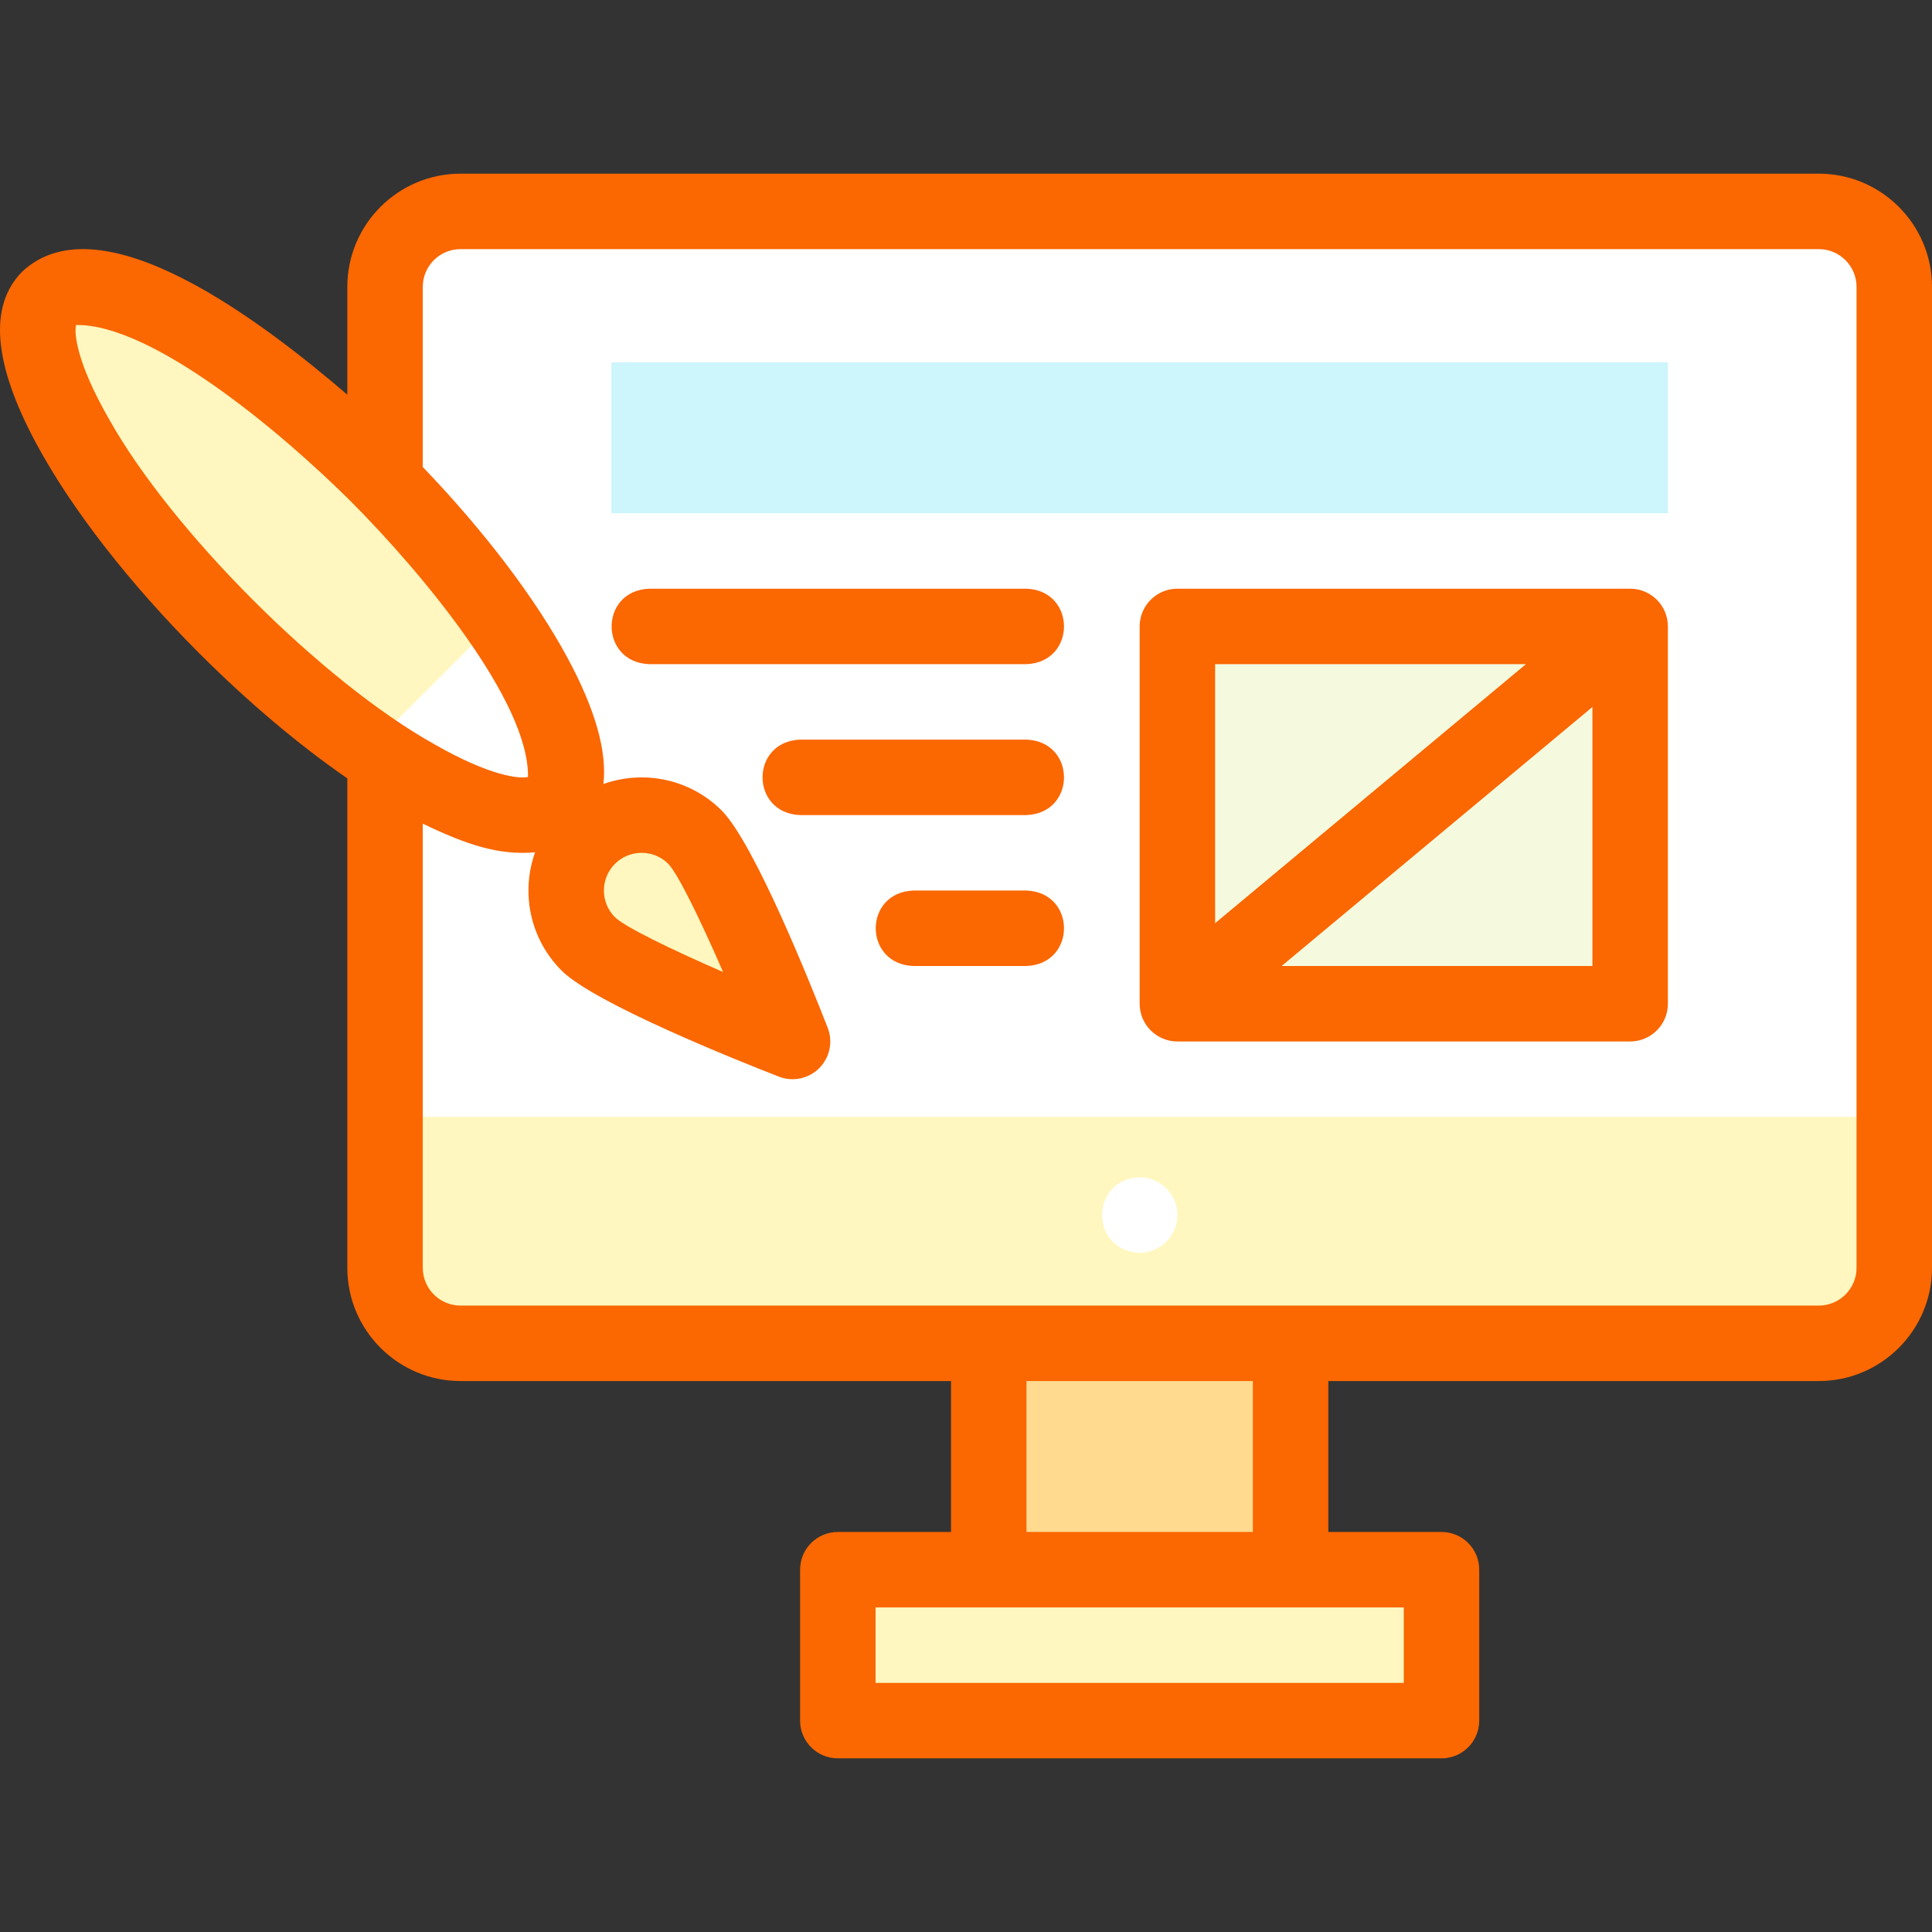 <?xml version="1.0"?>
<svg xmlns="http://www.w3.org/2000/svg" xmlns:xlink="http://www.w3.org/1999/xlink" xmlns:svgjs="http://svgjs.com/svgjs" version="1.1" width="512" height="512" x="0" y="0" viewBox="0 0 512.051 512.051" style="enable-background:new 0 0 512 512" xml:space="preserve" class=""><rect x="0" y="0" width="512.051" height="512.051" fill="#333333" stroke="none"/><g><script/><g xmlns="http://www.w3.org/2000/svg"><path d="m482.051 56.026h-360c-11.046 0-20 8.954-20 20v260c0 11.046 8.954 20 20 20h360c11.046 0 20-8.954 20-20v-260c0-11.046-8.954-20-20-20z" fill="#ffffff" data-original="#ffffff" style="" class=""/><path d="m342.051 416.026v-60h-80v60" fill="#ffda8f" data-original="#ffda8f" style=""/><path d="m502.051 296.026v40c0 11.05-8.95 20-20 20h-360c-11.05 0-20-8.95-20-20v-40z" fill="#fff7bf" data-original="#fff7bf" style=""/><path d="m312.051 322.026c0 5.523-4.477 10-10 10-13.265-.527-13.261-19.475 0-20 5.523 0 10 4.477 10 10z" fill="#ffffff" data-original="#ffffff" style="" class=""/><path d="m222.051 416.026h160v40h-160z" fill="#fff7bf" data-original="#fff7bf" style=""/><g><path d="m13.021 78.995c28.494-24.502 158.58 105.653 134.06 134.061-28.493 24.502-158.579-105.653-134.06-134.061z" fill="#fff7bf" data-original="#fff7bf" style=""/><path d="m97.901 198.176c22.74 15.67 41.92 22.14 49.18 14.88s.79-26.44-14.88-49.18z" fill="#ffffff" data-original="#ffffff" style="" class=""/><path d="m155.909 250.168c7.81 7.811 54.142 25.858 54.142 25.858s-18.047-46.332-25.858-54.142-20.474-7.81-28.284 0-7.81 20.473 0 28.284z" fill="#fff7bf" data-original="#fff7bf" style=""/></g><path d="m162.051 96.026h280v40h-280z" fill="#ccf5fc" data-original="#ccf5fc" style=""/><g><path d="m312.051 166.026h120v100h-120z" fill="#f5fade" data-original="#f5fade" style=""/></g><g fill="#9ea6bf"><path d="m482.051 46.026h-360c-16.542 0-30 13.458-30 30v28.579c-21.829-18.722-65.09-52.168-86.101-32.681-9.018 9.019-7.78 24.382 3.68 45.664 9.311 17.292 24.667 37.044 43.241 55.618 12.898 12.897 26.364 24.244 39.18 33.092v129.727c0 16.542 13.458 30 30 30h130v40h-30c-5.523 0-10 4.478-10 10v40c0 5.522 4.477 10 10 10h160c5.523 0 10-4.478 10-10v-40c0-5.522-4.477-10-10-10h-30v-40h130c16.542 0 30-13.458 30-30v-260c0-16.541-13.458-29.999-30-29.999zm-453.226 64.934c-8.63-15.076-9.202-22.779-8.659-24.82 19.929-.325 53.921 27.936 72.923 46.847 18.947 19.055 47.146 52.94 46.848 72.924-2.039.543-9.744-.029-24.821-8.66-29.713-16.593-69.698-56.578-86.291-86.291zm343.226 335.066h-140v-20h140zm-40-40h-60v-40h60zm160-70c0 5.514-4.486 10-10 10h-360c-5.514 0-10-4.486-10-10v-117.728c12.007 5.784 20.27 8.395 29.764 7.6-3.778 10.584-1.437 22.882 7.023 31.342 8.625 8.624 46.255 23.691 57.583 28.104 3.659 1.431 7.888.572 10.701-2.247 2.806-2.806 3.687-7.004 2.247-10.701-4.412-11.328-19.479-48.959-28.105-57.584-8.46-8.459-20.757-10.8-31.341-7.022.994-8.639-2.159-19.784-9.451-33.326-8.492-15.772-22.015-33.592-38.421-50.697v-47.741c0-5.514 4.486-10 10-10h360c5.514 0 10 4.486 10 10zm-329.071-107.072c3.898-3.899 10.243-3.9 14.138-.005 2.554 2.633 8.439 14.668 14.53 28.673-14-6.089-26.031-11.972-28.67-14.528-3.897-3.899-3.896-10.241.002-14.14z" fill="#fb6700" data-original="#9ea6bf" style="" class=""/><path d="m432.051 156.026h-120c-5.523 0-10 4.478-10 10v100c0 5.522 4.477 10 10 10h120c5.523 0 10-4.478 10-10v-100c0-5.523-4.477-10-10-10zm-27.621 20-82.379 68.649v-68.649zm-64.758 80 82.379-68.649v68.649z" fill="#fb6700" data-original="#9ea6bf" style="" class=""/><path d="m272.051 156.026h-100c-13.268.528-13.258 19.476 0 20h100c13.268-.529 13.258-19.477 0-20z" fill="#fb6700" data-original="#9ea6bf" style="" class=""/><path d="m272.051 196.026h-60c-13.268.528-13.258 19.476 0 20h60c13.268-.529 13.258-19.477 0-20z" fill="#fb6700" data-original="#9ea6bf" style="" class=""/><path d="m272.051 236.026h-30c-13.268.528-13.258 19.476 0 20h30c13.268-.529 13.258-19.477 0-20z" fill="#fb6700" data-original="#9ea6bf" style="" class=""/></g></g></g></svg>
